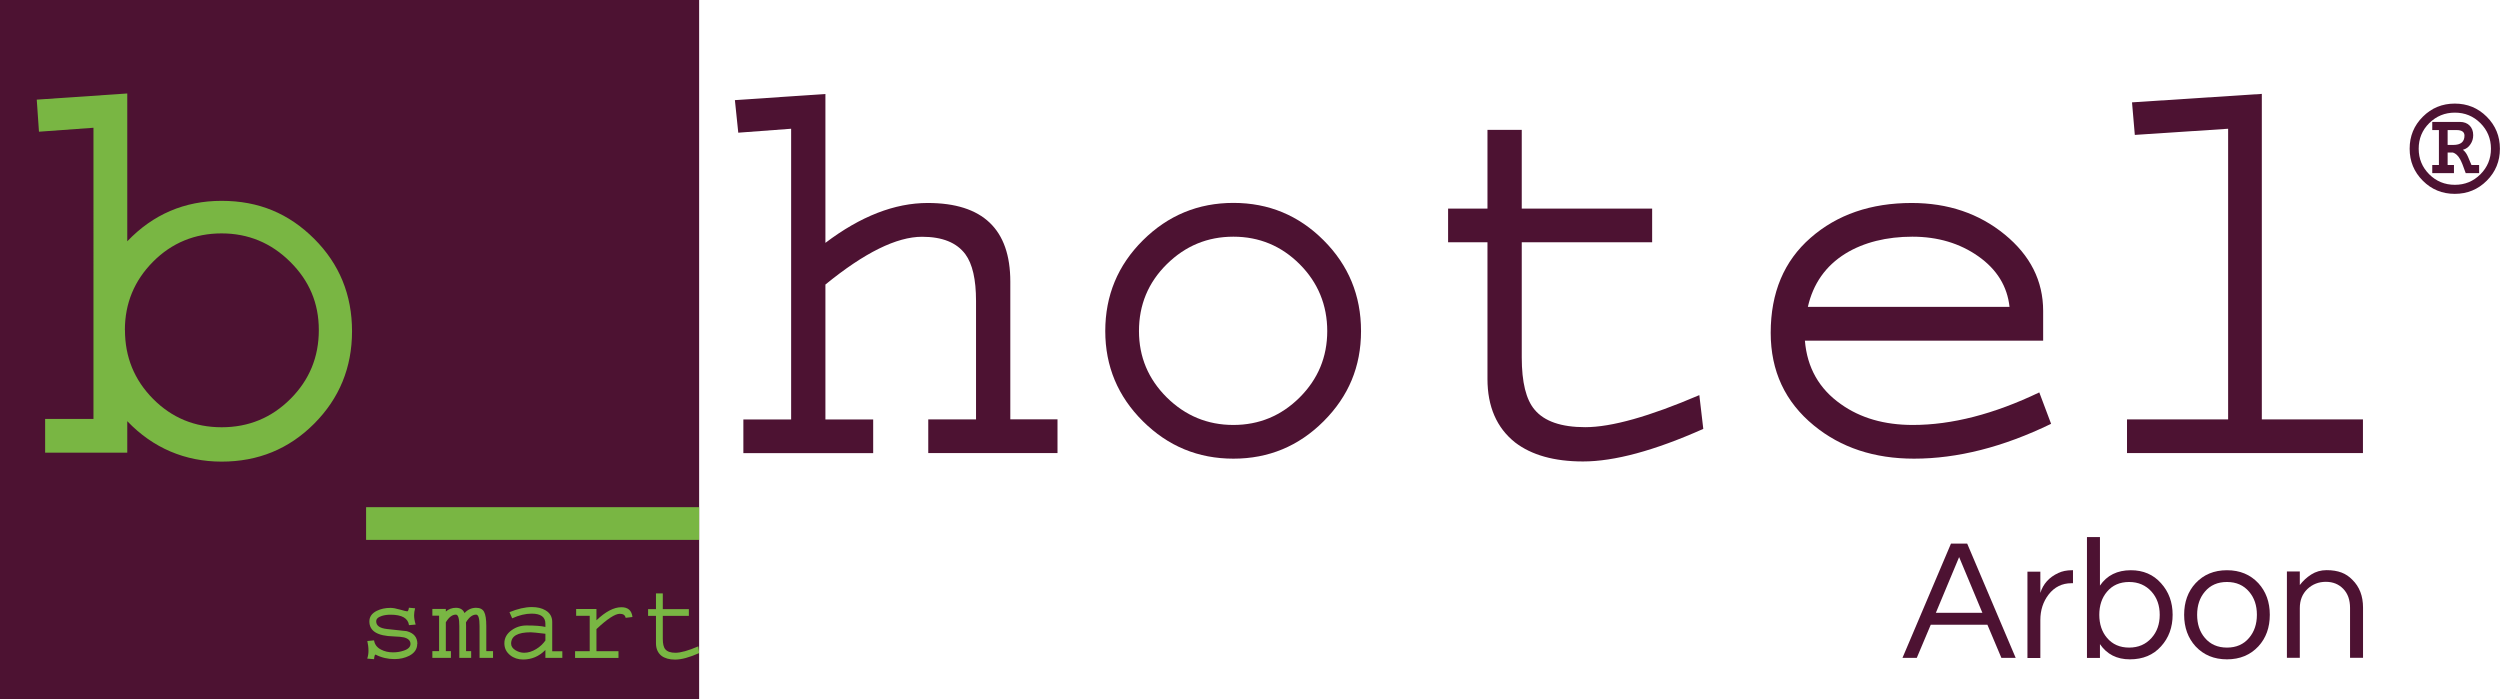 <?xml version="1.0" encoding="UTF-8"?>
<svg id="Ebene_2" data-name="Ebene 2" xmlns="http://www.w3.org/2000/svg" viewBox="0 0 304.09 85.04">
  <defs>
    <style>
      .cls-1 {
        fill: #4d1232;
      }

      .cls-2 {
        fill: #79b643;
      }
    </style>
  </defs>
  <g id="Ebene_1-2" data-name="Ebene 1">
    <rect class="cls-1" width="85.04" height="85.04"/>
    <g>
      <path class="cls-2" d="M11.37,15.54l-6.63,.48-.27-3.9,11.01-.75V29.35c3.14-3.28,6.97-4.92,11.48-4.92s8.17,1.54,11.25,4.61,4.61,6.83,4.61,11.25-1.54,8.17-4.61,11.25-6.82,4.61-11.25,4.61-8.34-1.64-11.48-4.92v3.83H5.49v-4.1h5.88V15.54Zm3.83,24.61c0,3.28,1.14,6.07,3.42,8.37,2.28,2.3,5.06,3.45,8.34,3.45s6.07-1.15,8.37-3.45c2.3-2.3,3.45-5.09,3.45-8.37s-1.16-6-3.49-8.31c-2.32-2.3-5.1-3.45-8.34-3.45s-6.06,1.15-8.34,3.45c-2.28,2.3-3.42,5.07-3.42,8.31Z"/>
      <path class="cls-2" d="M85.04,65.67H44.53v-3.98h40.51v3.98Z"/>
    </g>
    <g>
      <path class="cls-1" d="M128.63,55.11h-15.72v-4.1h5.81v-14.42c0-2.6-.43-4.49-1.3-5.67-1.05-1.41-2.8-2.12-5.26-2.12-3.1,0-7.02,1.94-11.76,5.81v16.41h5.81v4.1h-15.79v-4.1h5.81V15.66l-6.43,.48-.41-3.96,11.01-.75V29.54c4.28-3.24,8.43-4.85,12.44-4.85,6.7,0,10.05,3.19,10.05,9.57v16.75h5.74v4.1Z"/>
      <path class="cls-1" d="M134.44,40.27c0-4.33,1.53-8.01,4.58-11.04,3.05-3.03,6.72-4.55,11.01-4.55s7.94,1.52,10.97,4.55c3.03,3.03,4.55,6.71,4.55,11.04s-1.52,7.94-4.55,10.97c-3.03,3.03-6.69,4.55-10.97,4.55s-7.95-1.51-11.01-4.55c-3.05-3.03-4.58-6.69-4.58-10.97Zm4.1,0c0,3.14,1.13,5.83,3.38,8.07,2.26,2.23,4.96,3.35,8.1,3.35s5.83-1.12,8.07-3.35c2.23-2.23,3.35-4.92,3.35-8.07s-1.12-5.9-3.35-8.13c-2.23-2.23-4.92-3.35-8.07-3.35s-5.84,1.12-8.1,3.35c-2.26,2.23-3.38,4.95-3.38,8.13Z"/>
      <path class="cls-1" d="M207.18,52.17c-5.93,2.64-10.8,3.96-14.63,3.96-3.51,0-6.27-.78-8.27-2.32-2.23-1.78-3.35-4.35-3.35-7.72V29.47h-4.79v-4.1h4.79V15.8h4.17v9.57h15.86v4.1h-15.86v14.01c0,3.01,.52,5.13,1.57,6.36,1.18,1.41,3.23,2.12,6.15,2.12,3.19,0,7.81-1.3,13.88-3.9l.48,4.1Z"/>
      <path class="cls-1" d="M249.49,51.55c-5.83,2.83-11.39,4.24-16.68,4.24-4.83,0-8.89-1.34-12.17-4.03-3.51-2.87-5.26-6.63-5.26-11.28,0-4.88,1.62-8.73,4.85-11.55,3.23-2.83,7.34-4.24,12.3-4.24,4.42,0,8.19,1.28,11.31,3.83,3.12,2.55,4.68,5.65,4.68,9.3v3.62h-28.98c.27,3.28,1.73,5.86,4.38,7.72,2.37,1.69,5.29,2.53,8.75,2.53,4.74,0,9.87-1.32,15.38-3.96l1.44,3.83Zm-5.06-14.22c-.27-2.51-1.54-4.56-3.79-6.15-2.26-1.59-4.93-2.39-8.03-2.39s-5.9,.68-8.13,2.05c-2.42,1.5-3.94,3.67-4.58,6.49h24.54Z"/>
      <path class="cls-1" d="M287.43,55.11h-28.71v-4.1h12.3V15.66l-11.35,.75-.34-3.96,15.79-1.03V51.01h12.3v4.1Z"/>
    </g>
    <g>
      <path class="cls-2" d="M50.75,78.32c0,.62-.32,1.1-.96,1.44-.53,.27-1.13,.41-1.8,.41-.83,0-1.6-.18-2.31-.55-.09,0-.15,.19-.18,.56l-.83-.07c.1-.3,.15-.62,.15-.94,0-.41-.05-.81-.14-1.2l.82-.08c.07,.5,.36,.88,.86,1.13,.42,.22,.91,.33,1.46,.33,.46,0,.88-.07,1.29-.21,.55-.18,.82-.46,.82-.82,0-.38-.26-.65-.79-.79-.26-.06-.68-.1-1.26-.12-1.97-.05-2.95-.65-2.95-1.82,0-.57,.3-.99,.9-1.29,.48-.24,1.04-.36,1.67-.36,.29,0,.68,.07,1.16,.21s.77,.21,.87,.21,.17-.15,.21-.44l.75,.07c-.08,.31-.12,.59-.12,.85,0,.32,.06,.7,.19,1.13l-.81,.07c-.12-.85-.87-1.27-2.24-1.27-.4,0-.76,.05-1.07,.15-.46,.15-.68,.36-.68,.66,0,.52,.43,.83,1.3,.93,.8,.09,1.6,.18,2.41,.26,.87,.23,1.3,.75,1.3,1.56Z"/>
      <path class="cls-2" d="M57.31,80.02h-1.44v-3.88c0-.92-.14-1.38-.42-1.38-.44,0-.84,.31-1.22,.93v3.51h.62v.82h-2.26v-.82h.82v-4.31h-.82v-.82h1.64v.31c.36-.3,.76-.45,1.22-.45,.52,0,.87,.21,1.05,.64,.4-.43,.87-.64,1.41-.64,.46,0,.79,.16,.97,.49s.27,.9,.27,1.72v3.06h.82v.82h-1.64v-3.88c0-.92-.14-1.38-.42-1.38-.44,0-.85,.31-1.23,.94,0,.14,.01,.28,.01,.44v3.06h.62v.82Z"/>
      <path class="cls-2" d="M68.4,80.02h-2.06v-.96c-.76,.77-1.66,1.16-2.71,1.16-.61,0-1.13-.17-1.57-.52-.47-.37-.71-.86-.71-1.45,0-.65,.3-1.18,.89-1.6,.53-.38,1.13-.57,1.8-.57,1.06,0,1.82,.06,2.3,.18v-.4c0-.81-.56-1.22-1.67-1.22-.75,0-1.54,.19-2.37,.57l-.33-.75c1.01-.41,1.92-.62,2.72-.62,.67,0,1.22,.13,1.67,.4,.54,.32,.81,.79,.81,1.41v3.57h1.23v.79Zm-2.06-2.11v-.82c-.99-.12-1.59-.18-1.78-.18-1.6,0-2.39,.46-2.39,1.38,0,.33,.19,.6,.56,.82,.33,.19,.67,.29,1.03,.29,.48,0,.97-.15,1.46-.45,.45-.27,.82-.62,1.12-1.04Z"/>
      <path class="cls-2" d="M76.92,75.05l-.82,.1c-.06-.33-.3-.49-.71-.49-.57,0-1.52,.62-2.84,1.86v2.69h2.68v.82h-5.28v-.82h1.78v-4.31h-1.65v-.82h2.47v1.37c1.11-1.06,2.12-1.59,3.04-1.59,.8,0,1.25,.4,1.34,1.19Z"/>
      <path class="cls-2" d="M85.04,79.44c-1.19,.53-2.16,.79-2.93,.79-.7,0-1.25-.16-1.65-.46-.45-.36-.67-.87-.67-1.54v-3.32h-.96v-.82h.96v-1.91h.83v1.91h3.17v.82h-3.17v2.8c0,.6,.1,1.03,.31,1.27,.24,.28,.65,.42,1.23,.42,.64,0,1.56-.26,2.78-.78l.1,.82Z"/>
    </g>
    <path class="cls-1" d="M293.1,18.09c0-1.53,.53-2.82,1.6-3.89,1.07-1.07,2.37-1.6,3.89-1.6s2.82,.53,3.89,1.6c1.07,1.07,1.6,2.37,1.6,3.89s-.53,2.82-1.6,3.89c-1.07,1.07-2.37,1.6-3.89,1.6s-2.83-.53-3.89-1.6c-1.07-1.07-1.6-2.37-1.6-3.89Zm1.1,0c0,1.22,.43,2.26,1.28,3.11s1.89,1.28,3.12,1.28,2.26-.43,3.11-1.28,1.28-1.89,1.28-3.11-.43-2.26-1.28-3.11-1.89-1.28-3.11-1.28-2.26,.43-3.12,1.28-1.28,1.89-1.28,3.11Zm7.37,2.97h-1.65c-.28-.82-.51-1.38-.68-1.69-.24-.44-.54-.71-.88-.82h-.64v1.52h.77v.99h-2.64v-.99h.81v-4.25h-.81v-.99h3.37c.49,0,.88,.15,1.17,.44,.29,.29,.44,.68,.44,1.17,0,.42-.11,.78-.33,1.1-.22,.35-.53,.58-.92,.68,.26,.2,.46,.48,.62,.86,.12,.31,.26,.64,.42,.99h.93v.99Zm-1.8-4.56c0-.45-.32-.68-.97-.68h-1.08v1.81h.68c.92,0,1.37-.38,1.37-1.14Z"/>
    <g>
      <path class="cls-1" d="M245.18,80.02h-1.74l-1.7-4.03h-6.89l-1.7,4.03h-1.74l5.9-13.9h1.97l5.9,13.9Zm-4.05-5.48l-2.83-6.78-2.83,6.78h5.67Z"/>
      <path class="cls-1" d="M252.15,69.36v1.58h-.19c-1.13,0-2.06,.46-2.77,1.37-.67,.87-1.01,1.9-1.01,3.11v4.62h-1.57v-10.5h1.57v2.58c.34-1.09,1.06-1.9,2.18-2.42,.46-.22,1.02-.34,1.68-.34h.11Z"/>
      <path class="cls-1" d="M255.43,71.23c.85-1.25,2.11-1.87,3.76-1.87,1.51,0,2.74,.53,3.67,1.58,.94,1.04,1.41,2.32,1.41,3.84s-.47,2.81-1.41,3.84c-.94,1.05-2.2,1.58-3.79,1.58s-2.8-.62-3.64-1.85v1.68h-1.58v-14.7h1.58v5.9Zm3.55,7.54c1.12,0,2.03-.39,2.73-1.18,.66-.74,.99-1.68,.99-2.81s-.33-2.07-.99-2.81c-.7-.78-1.61-1.18-2.73-1.18s-2.03,.39-2.69,1.18c-.63,.74-.94,1.68-.94,2.81s.31,2.07,.94,2.81c.66,.78,1.55,1.18,2.69,1.18Z"/>
      <path class="cls-1" d="M270.88,69.36c1.57,0,2.84,.53,3.82,1.58,.92,1.01,1.39,2.29,1.39,3.84s-.46,2.83-1.39,3.84c-.98,1.05-2.25,1.58-3.82,1.58s-2.84-.53-3.82-1.58c-.92-1.01-1.39-2.29-1.39-3.84s.46-2.83,1.39-3.84c.98-1.05,2.25-1.58,3.82-1.58Zm0,9.41c1.13,0,2.03-.39,2.69-1.18,.63-.74,.95-1.68,.95-2.81s-.31-2.07-.95-2.81c-.66-.78-1.55-1.18-2.69-1.18s-2.03,.39-2.69,1.18c-.63,.74-.94,1.68-.94,2.81s.31,2.07,.94,2.81c.66,.78,1.55,1.18,2.69,1.18Z"/>
      <path class="cls-1" d="M279.74,69.52v1.64c.38-.5,.84-.93,1.39-1.28,.55-.35,1.17-.53,1.87-.53s1.3,.1,1.81,.29,.94,.49,1.32,.88c.87,.85,1.3,1.98,1.3,3.38v6.11h-1.58v-6.07c0-.97-.27-1.74-.82-2.31s-1.25-.86-2.12-.86-1.63,.29-2.25,.88c-.62,.6-.92,1.37-.92,2.31v6.05h-1.57v-10.5h1.57Z"/>
    </g>
  </g>
</svg>